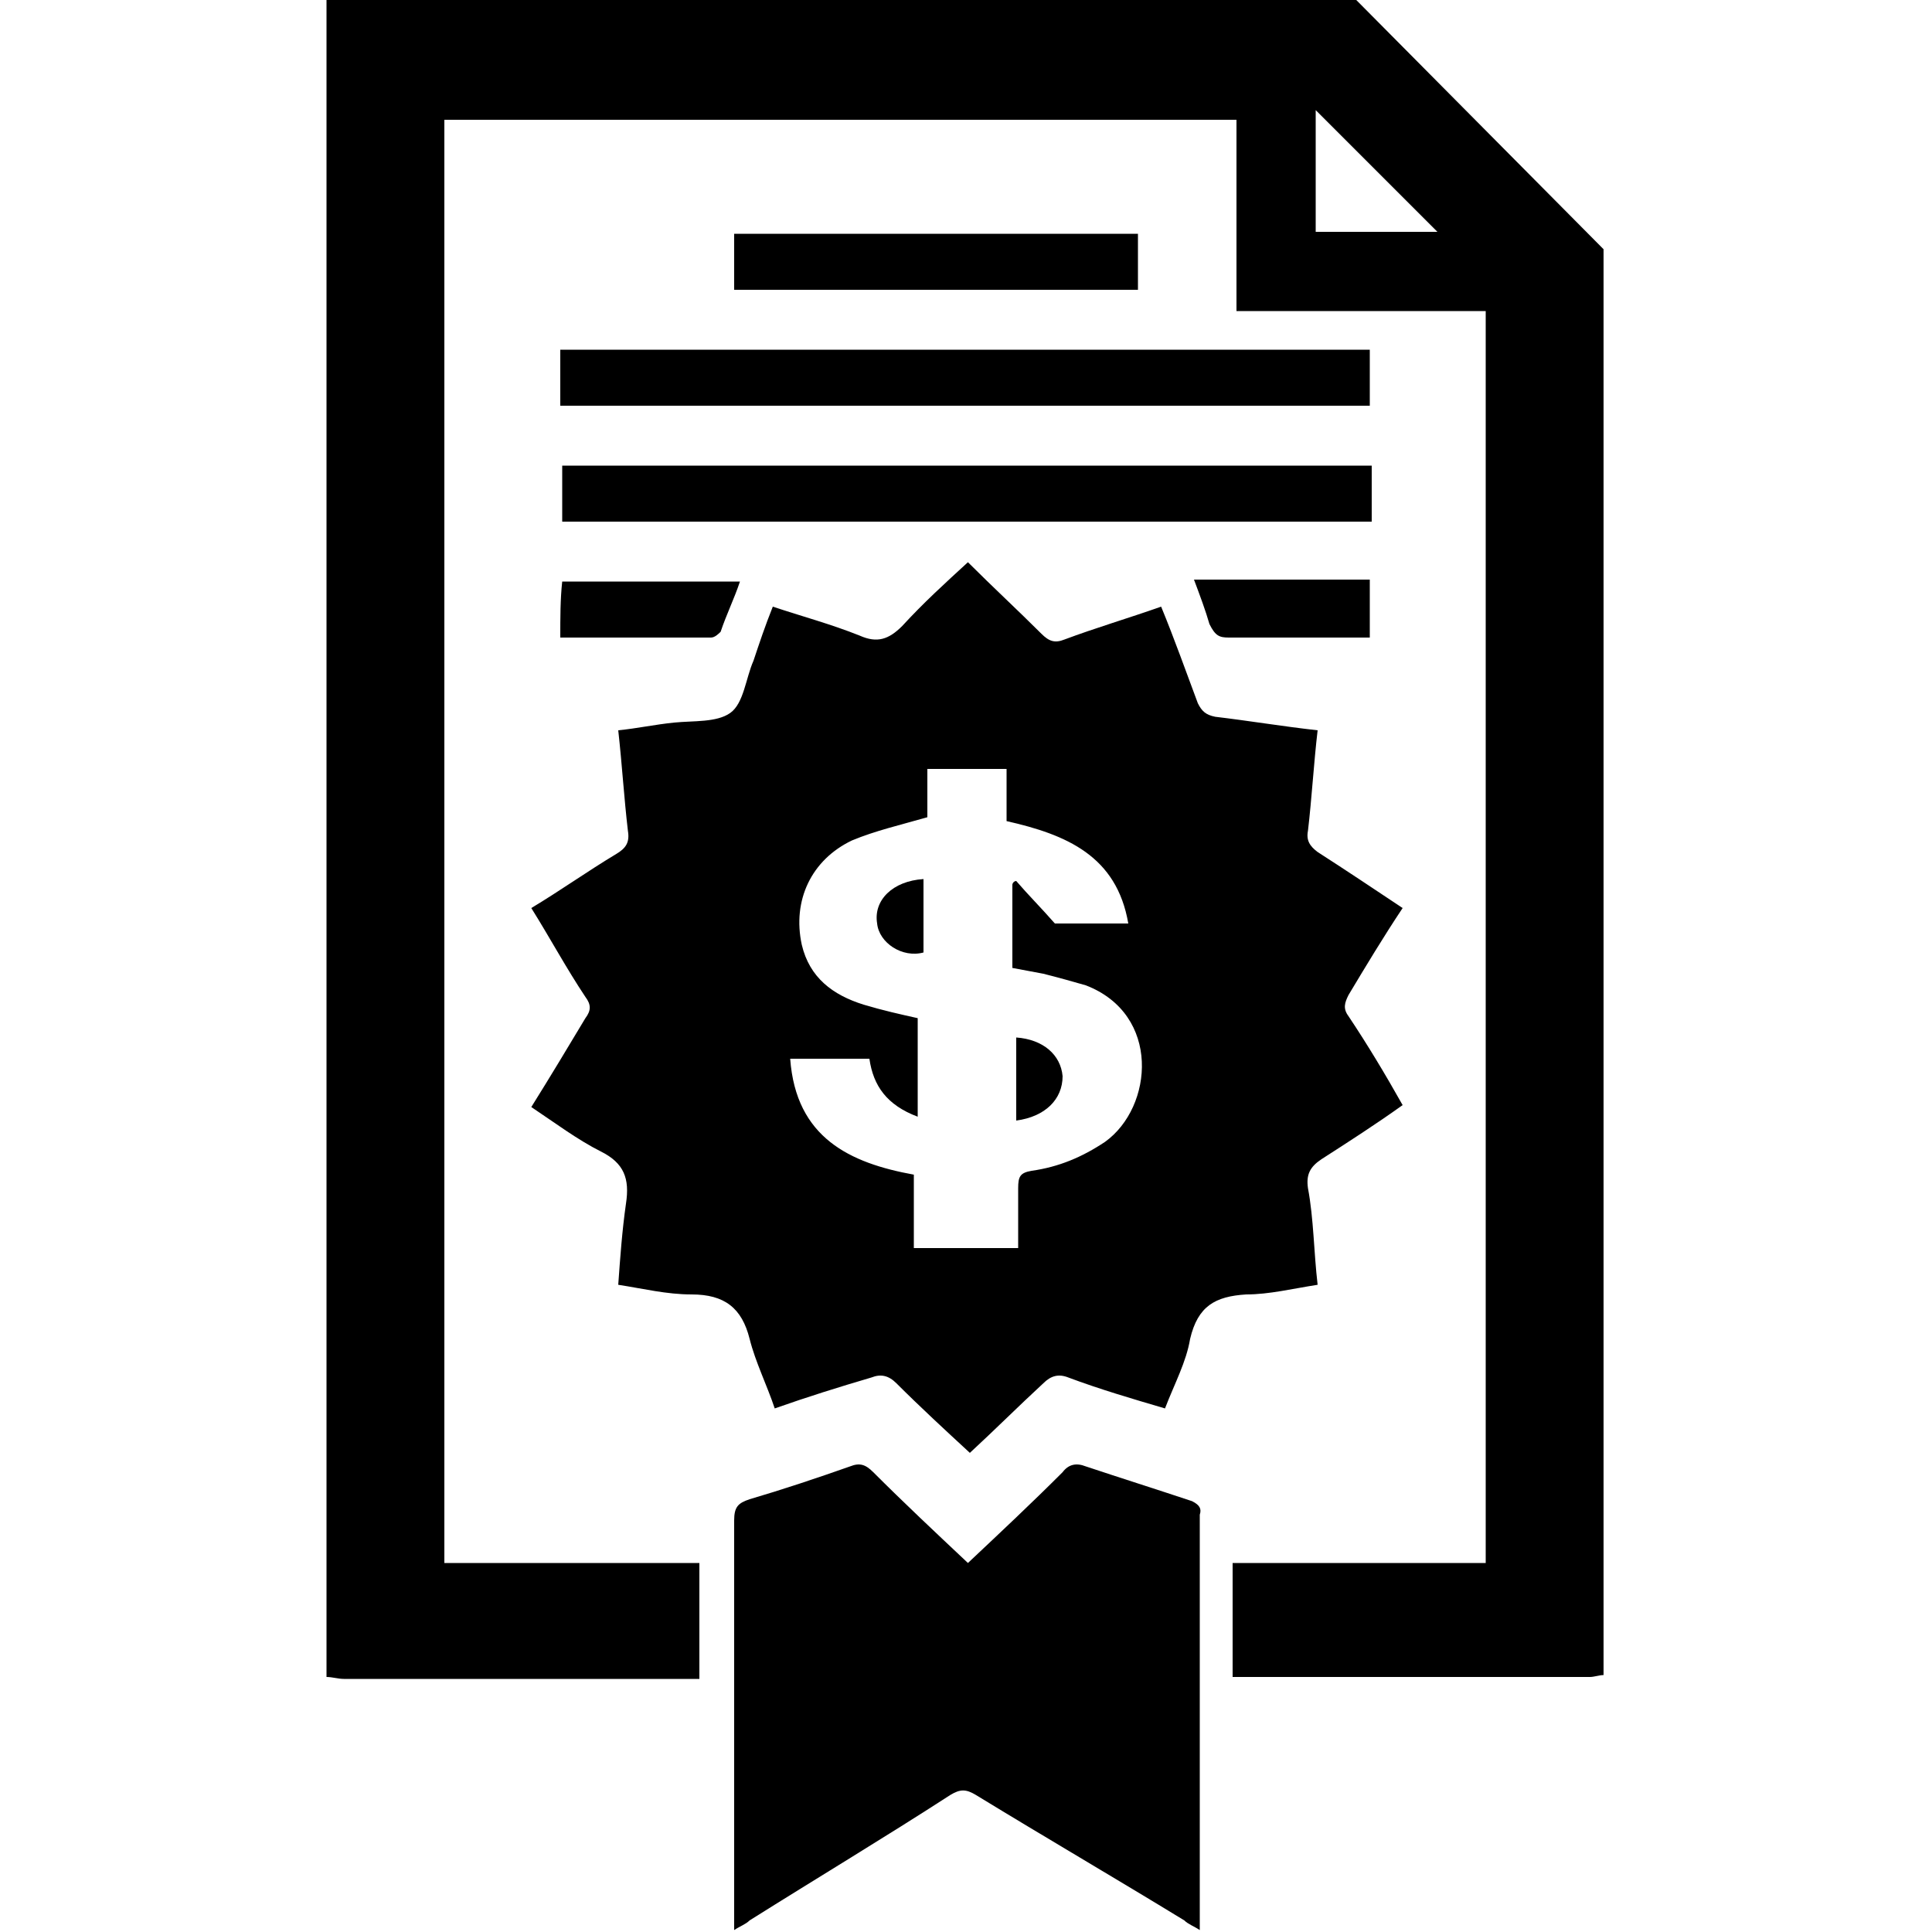 <?xml version="1.0" encoding="UTF-8"?>
<!-- Generator: Adobe Illustrator 26.2.1, SVG Export Plug-In . SVG Version: 6.00 Build 0) -->
<svg version="1.1" id="Layer_1" xmlns="http://www.w3.org/2000/svg" xmlns:xlink="http://www.w3.org/1999/xlink" x="0px" y="0px" viewBox="0 0 100 100" style="enable-background:new 0 0 100 100;" xml:space="preserve"><style type="text/css"> .st0{fill:#000000;}
</style><g><path class="st0" d="M70.2,0C54.4,0,32.6,0,16.9,0c0,28,0,58.9,0,86.8c0.3,0,0.6,0.1,0.9,0.1c4.9,0,12.8,0,17.6,0 c0.3,0,0.5,0,0.8,0c0-1,0-5,0-6c-4.4,0-8.8,0-13.2,0c0-26,0-48.9,0-74.7c14,0,27,0,41,0c0,4,0,5.9,0,9.9c4,0,9,0,12.9,0 c0,22,0,42.9,0,64.8c-4.4,0-8.7,0-13.1,0c0,1,0,5,0,5.9c0.2,0,0.4,0,0.6,0c5,0,12.9,0,17.9,0c0.2,0,0.5-0.1,0.7-0.1 c0-23.6,0-50.2,0-73.8L70.2,0z M68.1,12c0-2.2,0-4.3,0-6.3c2.1,2.1,4.2,4.2,6.3,6.3C72.5,12,70.3,12,68.1,12z"/><path class="st0" d="M68.2,66.5c-0.2-1.7-0.2-3.4-0.5-5c-0.1-0.7,0.1-1.1,0.7-1.5c1.4-0.9,2.8-1.8,4.2-2.8 c-0.9-1.6-1.8-3.1-2.8-4.6c-0.3-0.4-0.2-0.7,0-1.1c0.9-1.5,1.8-3,2.8-4.5c-1.5-1-3-2-4.4-2.9c-0.4-0.3-0.6-0.6-0.5-1.1 c0.2-1.7,0.3-3.5,0.5-5.2c-1.8-0.2-3.6-0.5-5.3-0.7c-0.5-0.1-0.7-0.3-0.9-0.7c-0.6-1.6-1.2-3.3-1.9-5c-1.7,0.6-3.4,1.1-5,1.7 c-0.5,0.2-0.8,0.1-1.2-0.3c-1.2-1.2-2.5-2.4-3.8-3.7c-1.2,1.1-2.3,2.1-3.4,3.3c-0.7,0.7-1.3,0.9-2.2,0.5c-1.5-0.6-3-1-4.5-1.5 c-0.4,1-0.7,1.9-1,2.8c-0.4,0.9-0.5,2.2-1.2,2.7s-1.9,0.4-2.9,0.5S33,37.7,32,37.8c0.2,1.8,0.3,3.5,0.5,5.2 c0.1,0.6-0.1,0.9-0.6,1.2c-1.5,0.9-2.9,1.9-4.4,2.8c1,1.6,1.8,3.1,2.8,4.6c0.3,0.4,0.3,0.7,0,1.1c-0.9,1.5-1.8,3-2.8,4.6 c1.2,0.8,2.4,1.7,3.6,2.3c1.2,0.6,1.5,1.4,1.3,2.7c-0.2,1.4-0.3,2.8-0.4,4.2c1.3,0.2,2.5,0.5,3.8,0.5c1.7,0,2.6,0.7,3,2.3 c0.3,1.2,0.9,2.4,1.3,3.6c1.7-0.6,3.3-1.1,5-1.6c0.5-0.2,0.9-0.1,1.3,0.3c1.2,1.2,2.5,2.4,3.8,3.6c1.3-1.2,2.5-2.4,3.8-3.6 c0.4-0.4,0.8-0.5,1.3-0.3c1.6,0.6,3.3,1.1,5,1.6c0.5-1.3,1.1-2.4,1.3-3.6c0.4-1.7,1.3-2.2,2.9-2.3C65.7,67,66.9,66.7,68.2,66.5z M57.2,59.1c-1.2,0.8-2.4,1.3-3.8,1.5c-0.6,0.1-0.7,0.3-0.7,0.9c0,1,0,2,0,3.1c-1.8,0-3.6,0-5.4,0c0-1.3,0-2.5,0-3.8 c-3.3-0.6-6.1-1.9-6.4-6c1.4,0,2.7,0,4.1,0c0.2,1.4,0.9,2.4,2.5,3c0-1.7,0-3.4,0-5.1c-0.9-0.2-1.8-0.4-2.8-0.7 c-1.6-0.5-2.8-1.4-3.2-3.1c-0.5-2.3,0.5-4.4,2.6-5.4c1.2-0.5,2.5-0.8,3.9-1.2c0-0.7,0-1.6,0-2.5c1.4,0,2.7,0,4.1,0 c0,0.9,0,1.8,0,2.7c3.1,0.7,5.7,1.8,6.3,5.3c-1.4,0-2.7,0-3.8,0c-0.7-0.8-1.4-1.5-2-2.2c-0.1,0-0.2,0.1-0.2,0.2c0,1.4,0,2.8,0,4.3 c0.5,0.1,1.1,0.2,1.6,0.3c0.8,0.2,1.5,0.4,2.2,0.6C60.1,52.5,59.7,57.3,57.2,59.1z"/><path class="st0" d="M61.7,77.7c-1.8-0.6-3.7-1.2-5.5-1.8c-0.5-0.2-0.9-0.1-1.2,0.3c-1.6,1.6-3.2,3.1-4.9,4.7 c-1.7-1.6-3.3-3.1-4.9-4.7c-0.4-0.4-0.7-0.5-1.2-0.3c-1.7,0.6-3.5,1.2-5.2,1.7C38.2,77.8,38,78,38,78.7c0,6.8,0,13.6,0,20.3 c0,0.3,0,0.5,0,0.9c0.3-0.2,0.6-0.3,0.8-0.5c3.5-2.2,7-4.3,10.4-6.5c0.5-0.3,0.8-0.3,1.3,0c3.6,2.2,7.2,4.3,10.8,6.5 c0.2,0.2,0.5,0.3,0.8,0.5c0-0.2,0-0.3,0-0.5c0-7,0-14,0-21C62.2,78.1,62.1,77.9,61.7,77.7z"/><path class="st0" d="M29,21c14,0,28,0,41.9,0c0-1,0-1.9,0-2.9c-14,0-28,0-41.9,0C29,19.1,29,20,29,21z"/><path class="st0" d="M71,24.1c-14,0-28,0-41.9,0c0,1,0,1.9,0,2.9c14,0,28,0,41.9,0C71,26,71,25,71,24.1z"/><path class="st0" d="M38,12.1c0,1,0,1.9,0,2.9c7,0,13.9,0,20.9,0c0-1,0-1.9,0-2.9C51.9,12.1,45,12.1,38,12.1z"/><path class="st0" d="M29,33c2.6,0,5.2,0,7.8,0c0.2,0,0.4-0.2,0.5-0.3c0.3-0.9,0.7-1.7,1-2.6c-3.1,0-6.2,0-9.2,0C29,31,29,32,29,33z "/><path class="st0" d="M63.6,33c2,0,4,0,6,0c0.4,0,0.9,0,1.3,0c0-1,0-2,0-3c-3,0-6,0-9.1,0c0.3,0.8,0.6,1.6,0.8,2.3 C62.9,32.9,63.1,33,63.6,33z"/><path class="st0" d="M52.6,53.7c0,1.4,0,2.8,0,4.3c1.5-0.2,2.4-1.1,2.4-2.3C54.9,54.6,54,53.8,52.6,53.7z"/><path class="st0" d="M45.4,47.8c0.1,1,1.3,1.8,2.4,1.5c0-1.2,0-2.5,0-3.8C46.2,45.6,45.2,46.6,45.4,47.8z"/></g></svg>